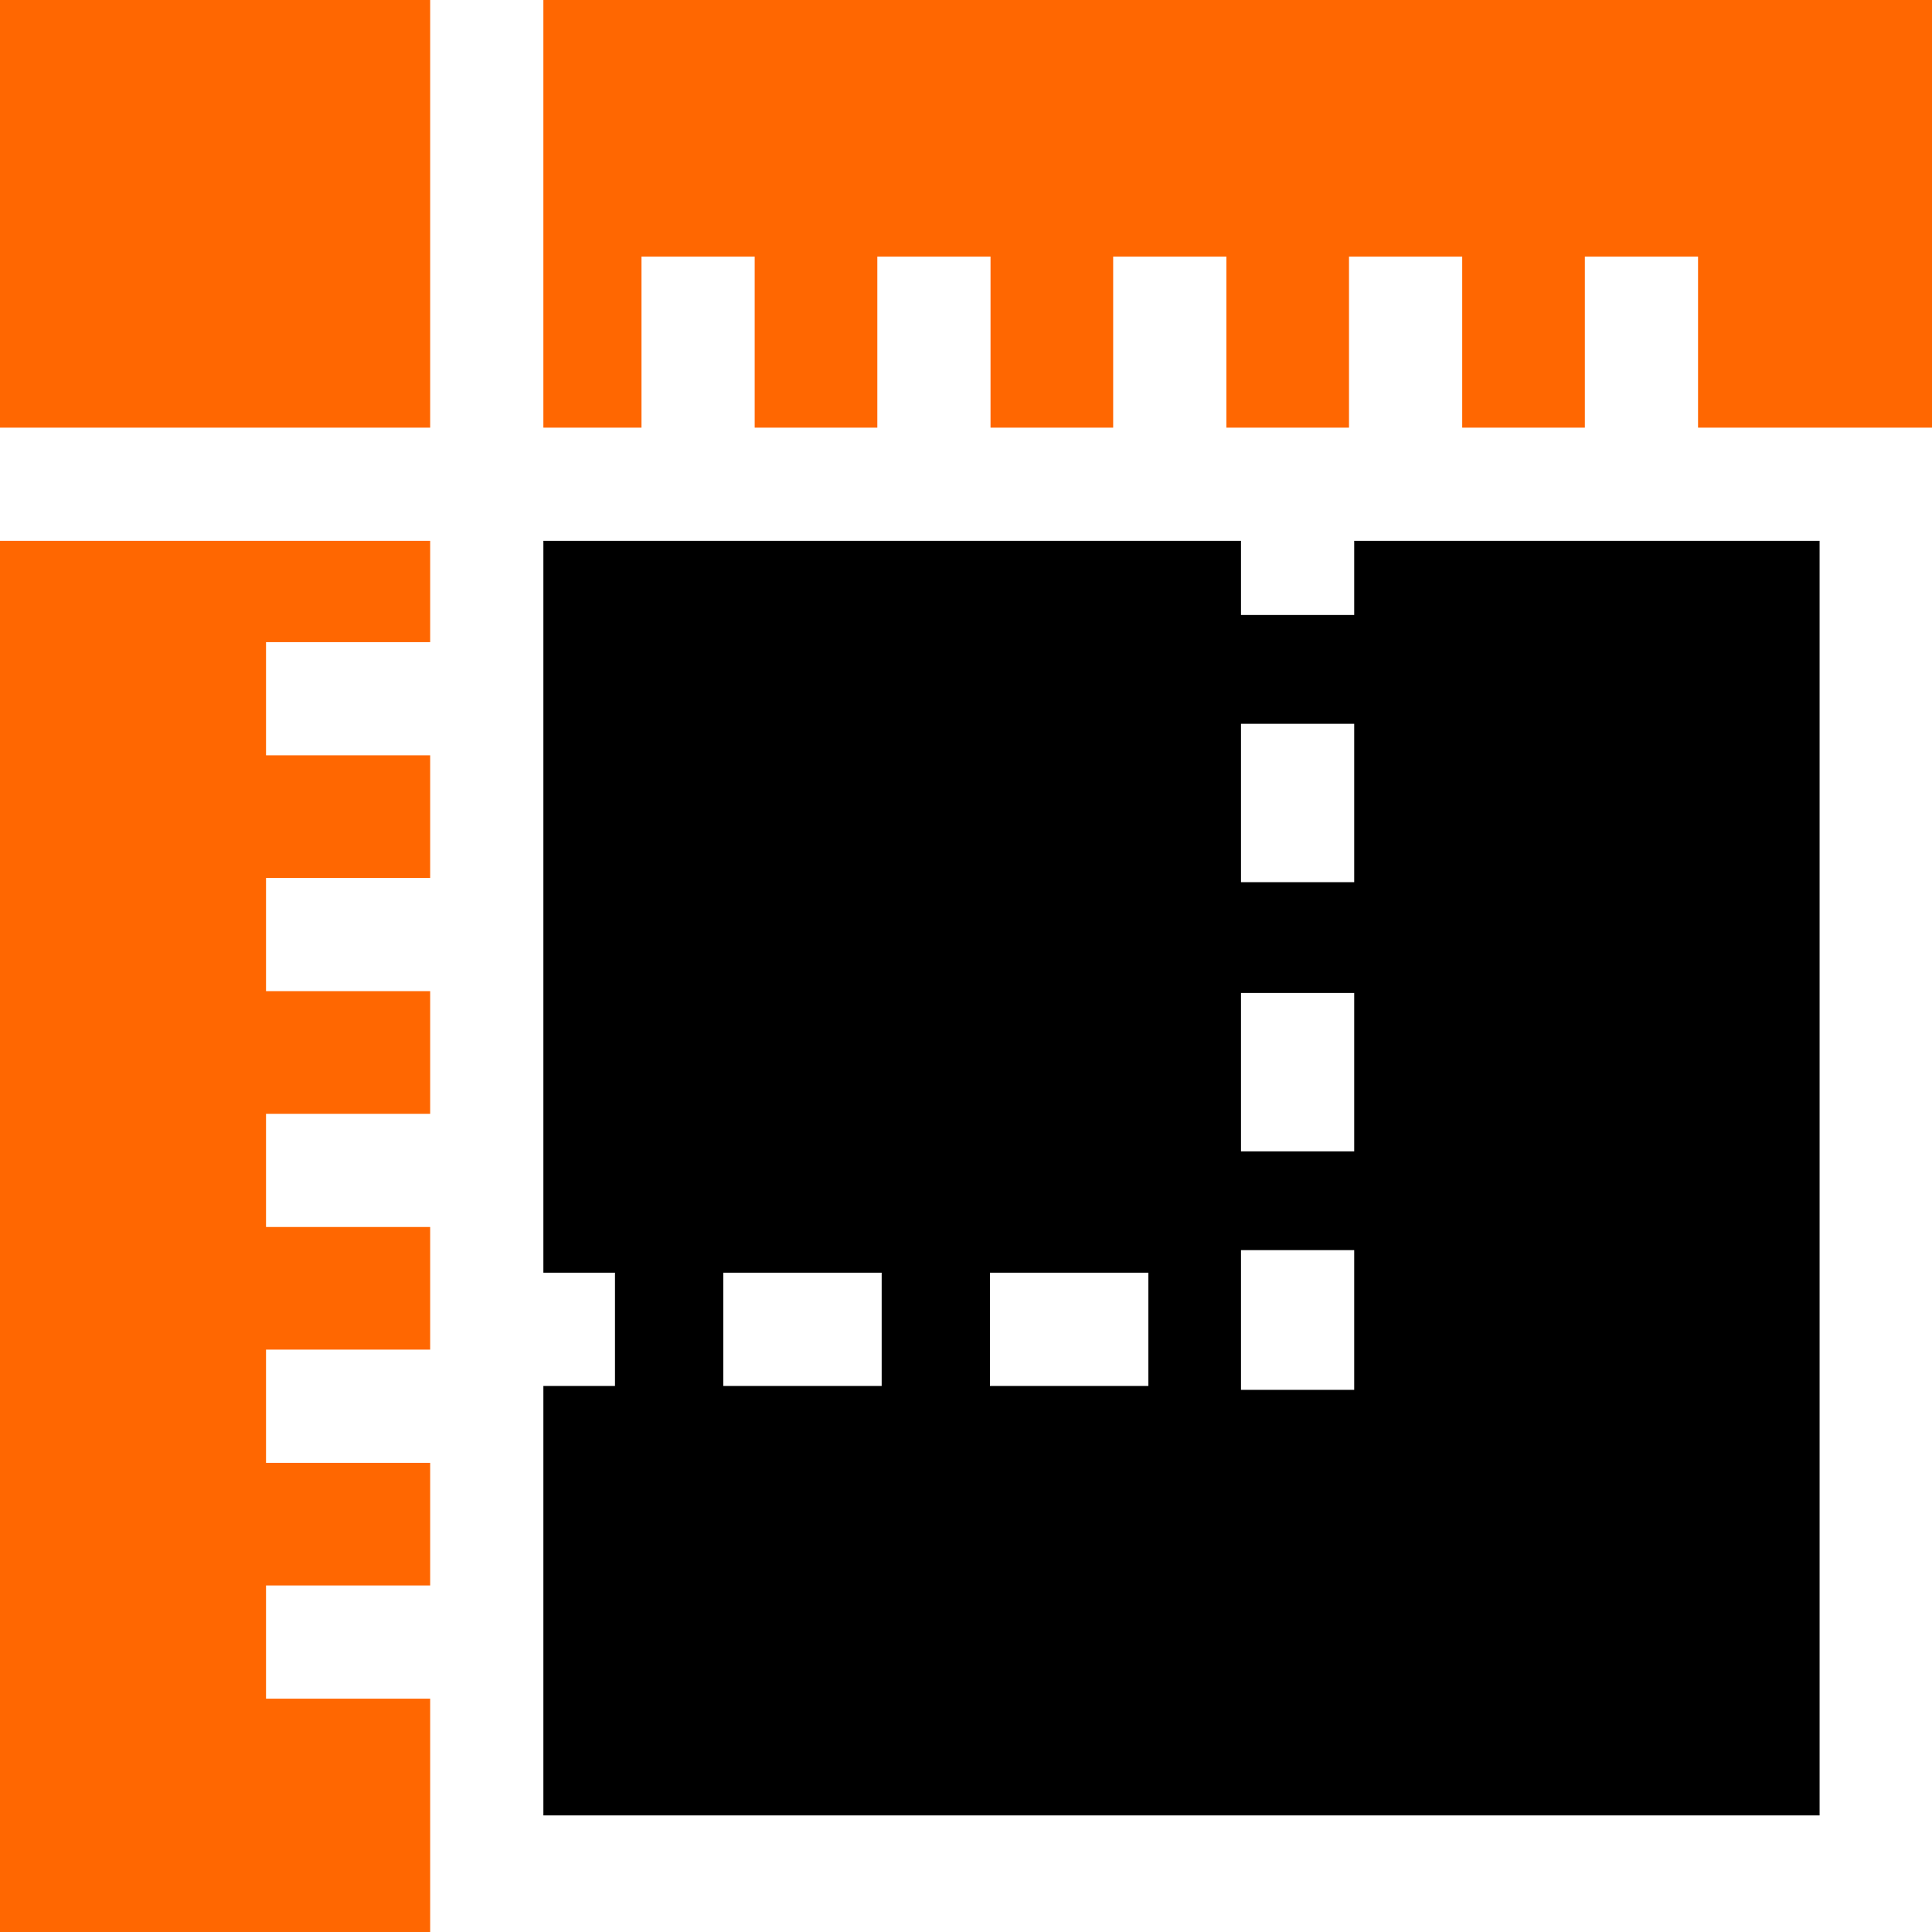 <?xml version="1.0" encoding="UTF-8"?>
<!DOCTYPE svg PUBLIC "-//W3C//DTD SVG 1.1//EN" "http://www.w3.org/Graphics/SVG/1.1/DTD/svg11.dtd">
<!-- Creator: CorelDRAW -->
<svg xmlns="http://www.w3.org/2000/svg" xml:space="preserve" width="176.389mm" height="176.389mm" version="1.1" style="shape-rendering:geometricPrecision; text-rendering:geometricPrecision; image-rendering:optimizeQuality; fill-rule:evenodd; clip-rule:evenodd"
viewBox="0 0 17638.9 17638.9"
 xmlns:xlink="http://www.w3.org/1999/xlink"
 xmlns:xodm="http://www.corel.com/coreldraw/odm/2003">
 <defs>
  <style type="text/css">
   <![CDATA[
    .fil0 {fill:none}
    .fil2 {fill:black;fill-rule:nonzero}
    .fil1 {fill:#FF6701;fill-rule:nonzero}
   ]]>
  </style>
 </defs>
 <g id="Слой_x0020_1">
  <g id="_1321696806448">
   <rect class="fil0" x="-0.01" y="-0.01" width="17638.9" height="17638.9"/>
   <g>
    <path class="fil1" d="M4960.94 3904.4l895.72 0 0 -1561.73 1033.52 0 0 1561.73 1119.66 0 0 -1561.73 1033.53 0 0 1561.73 1119.66 0 0 -1561.73 1033.53 0 0 1561.73 1119.65 0 0 -1561.73 1033.53 0 0 1561.73 1119.66 0 0 -1561.73 1033.53 0 0 1561.73 2135.95 0 0 -3904.4 -12677.95 0.01 0 3904.39zm0 0z"/>
    <path class="fil1" d="M3927.41 15508.73l-1498.62 0 0 -1033.53 1498.62 0 0 -1119.66 -1498.62 0.01 0 -1033.53 1498.62 0 0 -1119.66 -1498.62 0 0 -1033.53 1498.62 0 0 -1119.66 -1498.62 0 0 -1033.52 1498.62 0 0 -1119.67 -1498.62 0.02 0 -1033.53 1498.62 0 0 -924.52 -3927.41 -0.01 0 12700.97 3927.41 0 0 -2130.17zm0 0z"/>
    <path class="fil1" d="M-0 0.01l3927.41 0 0 3904.4 -3927.41 -0.01 0 -3904.39zm0 0z"/>
    <path class="fil2" d="M12363.59 4937.93l0 676.77 -1033.53 0 0 -676.77 -6369.11 0 0 6681.87 653.75 0 0 1033.53 -653.75 0 0 3921.22 11651.68 0 0 -11636.62 -4249.03 -0.01zm-4314.04 7715.4l-1446.13 0 0 -1033.53 1446.13 0 0 1033.53zm2434.72 0l-1446.14 0 0 -1033.53 1446.14 0 0 1033.53zm1879.32 36.07l-1033.53 0 0 -1275.9 1033.53 0 0 1275.9zm0 -2177.68l-1033.53 0 0 -1446.14 1033.53 0 0 1446.14zm0 -2457.45l-1033.53 0 0 -1446.13 1033.53 0 0 1446.13zm0 0z"/>
   </g>
  </g>
 </g>
</svg>

